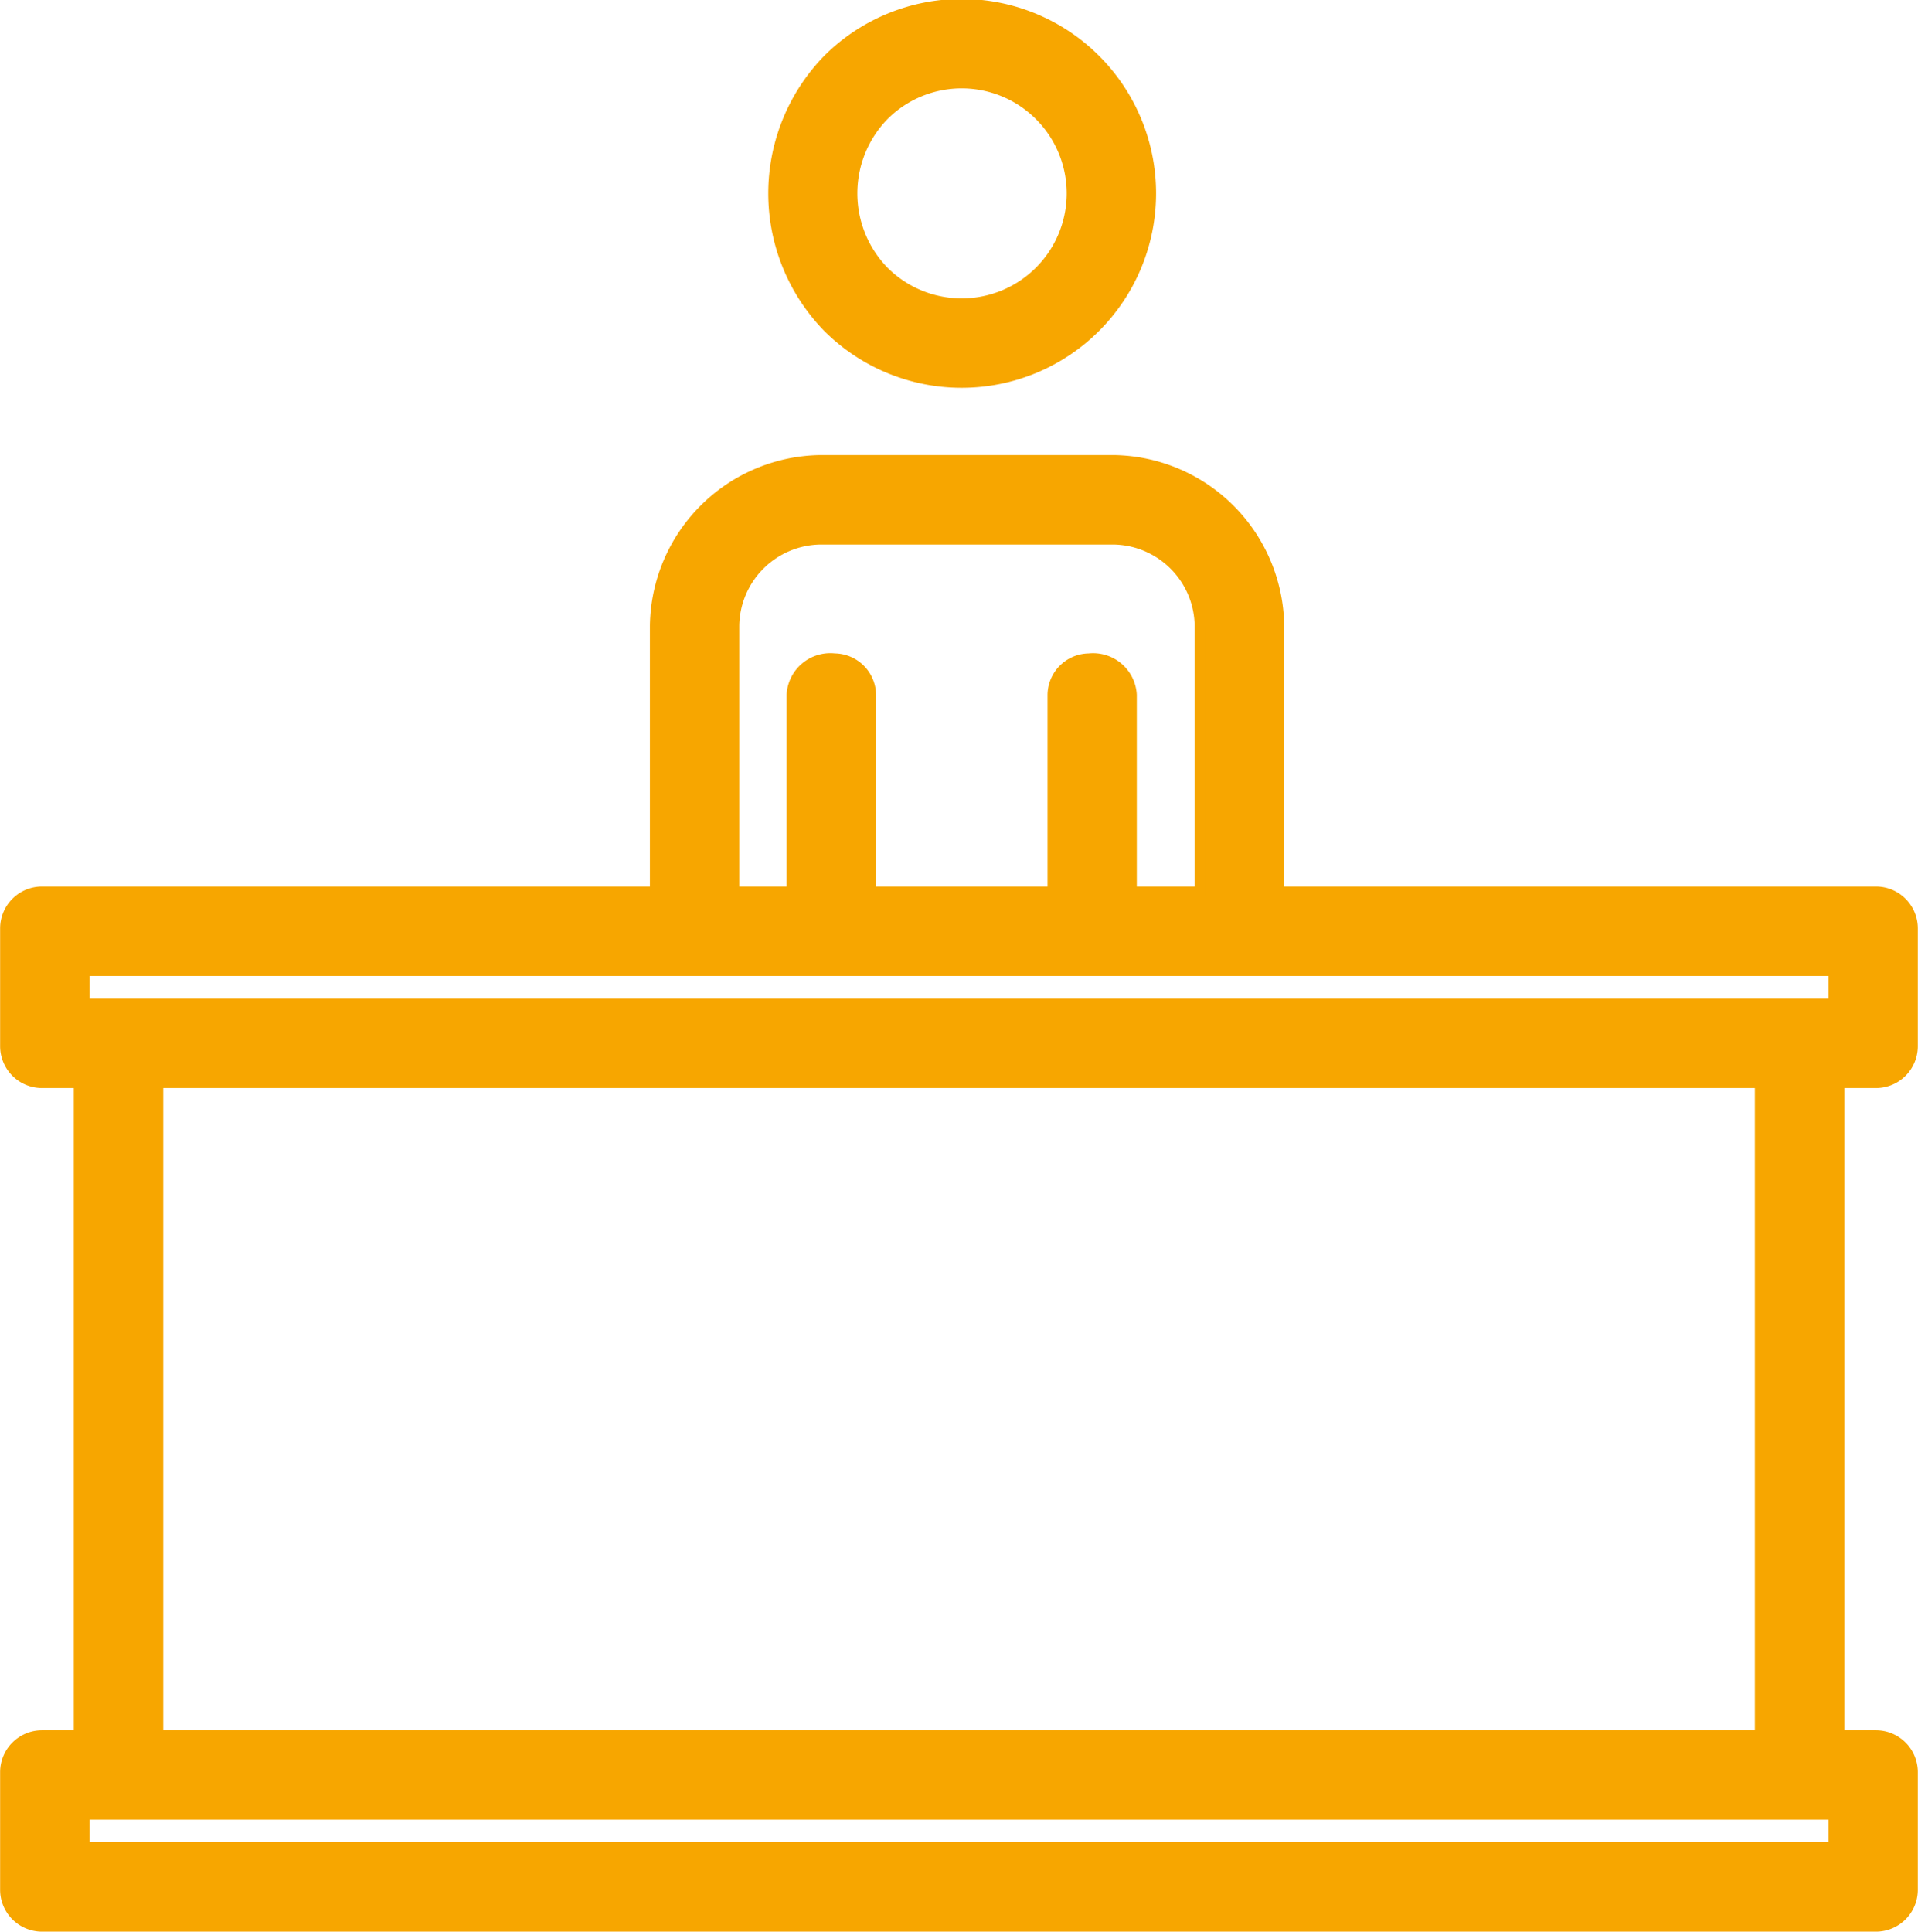 <svg xmlns="http://www.w3.org/2000/svg" width="46.417" height="46.747" viewBox="0 0 46.417 46.747">
  <g id="esthetique" transform="translate(-244.729 -223.028)">
    <path id="Tracé_1" data-name="Tracé 1" d="M264.76,230.95a4.585,4.585,0,1,1,6.485,0A4.647,4.647,0,0,1,264.76,230.95Zm1.361-1.361a2.661,2.661,0,1,0,0-3.763A2.7,2.7,0,0,0,266.121,229.589Z" fill="#f7a600" stroke="#f7a600" stroke-width="0"/>
    <path id="Tracé_2" data-name="Tracé 2" d="M245.734,249.237a.894.894,0,0,1-.882-.882v-2.872a.894.894,0,0,1,.882-.882h44.406a.894.894,0,0,1,.882.882v2.872a.894.894,0,0,1-.882.882Zm1.043-1.925H289.1v-.787H246.777Z" fill="#f7a600" stroke="#f7a600" stroke-width="0"/>
    <path id="Tracé_3" data-name="Tracé 3" d="M275.687,238.17v6.658h-1.925V238.17a2.113,2.113,0,0,0-2.085-2.085h-7.09a2.113,2.113,0,0,0-2.085,2.085v6.658h-1.925V238.17a4.064,4.064,0,0,1,4.01-4.01h7.09A4.064,4.064,0,0,1,275.687,238.17Z" fill="#f7a600" stroke="#f7a600" stroke-width="0"/>
    <path id="Tracé_4" data-name="Tracé 4" d="M245.734,269.651a.894.894,0,0,1-.882-.882V265.9a.894.894,0,0,1,.882-.882h44.406a.894.894,0,0,1,.882.882v2.872a.894.894,0,0,1-.882.882Zm1.043-1.925H289.1v-.787H246.777Z" fill="#f7a600" stroke="#f7a600" stroke-width="0"/>
    <path id="Tracé_5" data-name="Tracé 5" d="M247.518,266.032a.894.894,0,0,1-.882-.882V249.237h1.925V265.15a.894.894,0,0,1-.882.882" fill="#f7a600" stroke="#f7a600" stroke-width="0"/>
    <path id="Tracé_6" data-name="Tracé 6" d="M272.12,239.841v4.986H270.2v-4.986a.894.894,0,0,1,.882-.882A.94.94,0,0,1,272.12,239.841Z" fill="#f7a600" stroke="#f7a600" stroke-width="0"/>
    <path id="Tracé_7" data-name="Tracé 7" d="M288.2,266.032a.894.894,0,0,1-.882-.882V249.237h1.925V265.15a.894.894,0,0,1-.882.882" fill="#f7a600" stroke="#f7a600" stroke-width="0"/>
    <path id="Tracé_8" data-name="Tracé 8" d="M263.885,239.841a.894.894,0,0,1,.882-.882.94.94,0,0,1,1.043.882v4.986h-1.925Z" fill="#f7a600" stroke="#f7a600" stroke-width="0"/>
    <path id="Tracé_9" data-name="Tracé 9" d="M245.734,269.651h44.406a.894.894,0,0,0,.882-.882V265.9a.894.894,0,0,0-.882-.882H245.734a.894.894,0,0,0-.882.882v2.872A.894.894,0,0,0,245.734,269.651Z" fill="none" stroke="#f7a600" stroke-width="0.24"/>
    <path id="Tracé_10" data-name="Tracé 10" d="M246.777,267.727H289.1v-.787H246.777Z" fill="none" stroke="#f7a600" stroke-width="0.24"/>
    <path id="Tracé_11" data-name="Tracé 11" d="M288.2,266.032a.894.894,0,0,1-.882-.882V249.237h1.925V265.15a.894.894,0,0,1-.882.882" fill="none" stroke="#f7a600" stroke-width="0.24"/>
    <path id="Tracé_12" data-name="Tracé 12" d="M247.678,266.032a.894.894,0,0,0,.882-.882V249.237h-1.925V265.15a.894.894,0,0,0,.882.882" fill="none" stroke="#f7a600" stroke-width="0.24"/>
    <path id="Tracé_13" data-name="Tracé 13" d="M246.777,247.312H289.1v-.787H246.777Z" fill="none" stroke="#f7a600" stroke-width="0.24"/>
    <path id="Tracé_14" data-name="Tracé 14" d="M245.734,249.237h44.406a.894.894,0,0,0,.882-.882v-2.872a.894.894,0,0,0-.882-.882H245.734a.894.894,0,0,0-.882.882v2.872A.894.894,0,0,0,245.734,249.237Z" fill="none" stroke="#f7a600" stroke-width="0.24"/>
    <path id="Tracé_15" data-name="Tracé 15" d="M272.12,239.841v4.986H270.2v-4.986a.894.894,0,0,1,.882-.882A.94.94,0,0,1,272.12,239.841Z" fill="none" stroke="#f7a600" stroke-width="0.24"/>
    <path id="Tracé_16" data-name="Tracé 16" d="M263.885,239.841v4.986h1.925v-4.986a.894.894,0,0,0-.882-.882A.94.94,0,0,0,263.885,239.841Z" fill="none" stroke="#f7a600" stroke-width="0.24"/>
    <path id="Tracé_17" data-name="Tracé 17" d="M275.687,238.17a4.064,4.064,0,0,0-4.01-4.01h-7.09a4.064,4.064,0,0,0-4.01,4.01v6.658H262.5V238.17a2.113,2.113,0,0,1,2.085-2.085h7.09a2.113,2.113,0,0,1,2.085,2.085v6.658h1.925Z" fill="none" stroke="#f7a600" stroke-width="0.24"/>
    <path id="Tracé_18" data-name="Tracé 18" d="M266.121,229.589a2.661,2.661,0,1,0,0-3.763A2.7,2.7,0,0,0,266.121,229.589Z" fill="none" stroke="#f7a600" stroke-width="0.24"/>
    <path id="Tracé_19" data-name="Tracé 19" d="M264.76,230.95a4.585,4.585,0,1,0,0-6.485A4.647,4.647,0,0,0,264.76,230.95Z" fill="none" stroke="#f7a600" stroke-width="0.24"/>
  </g>
</svg>
